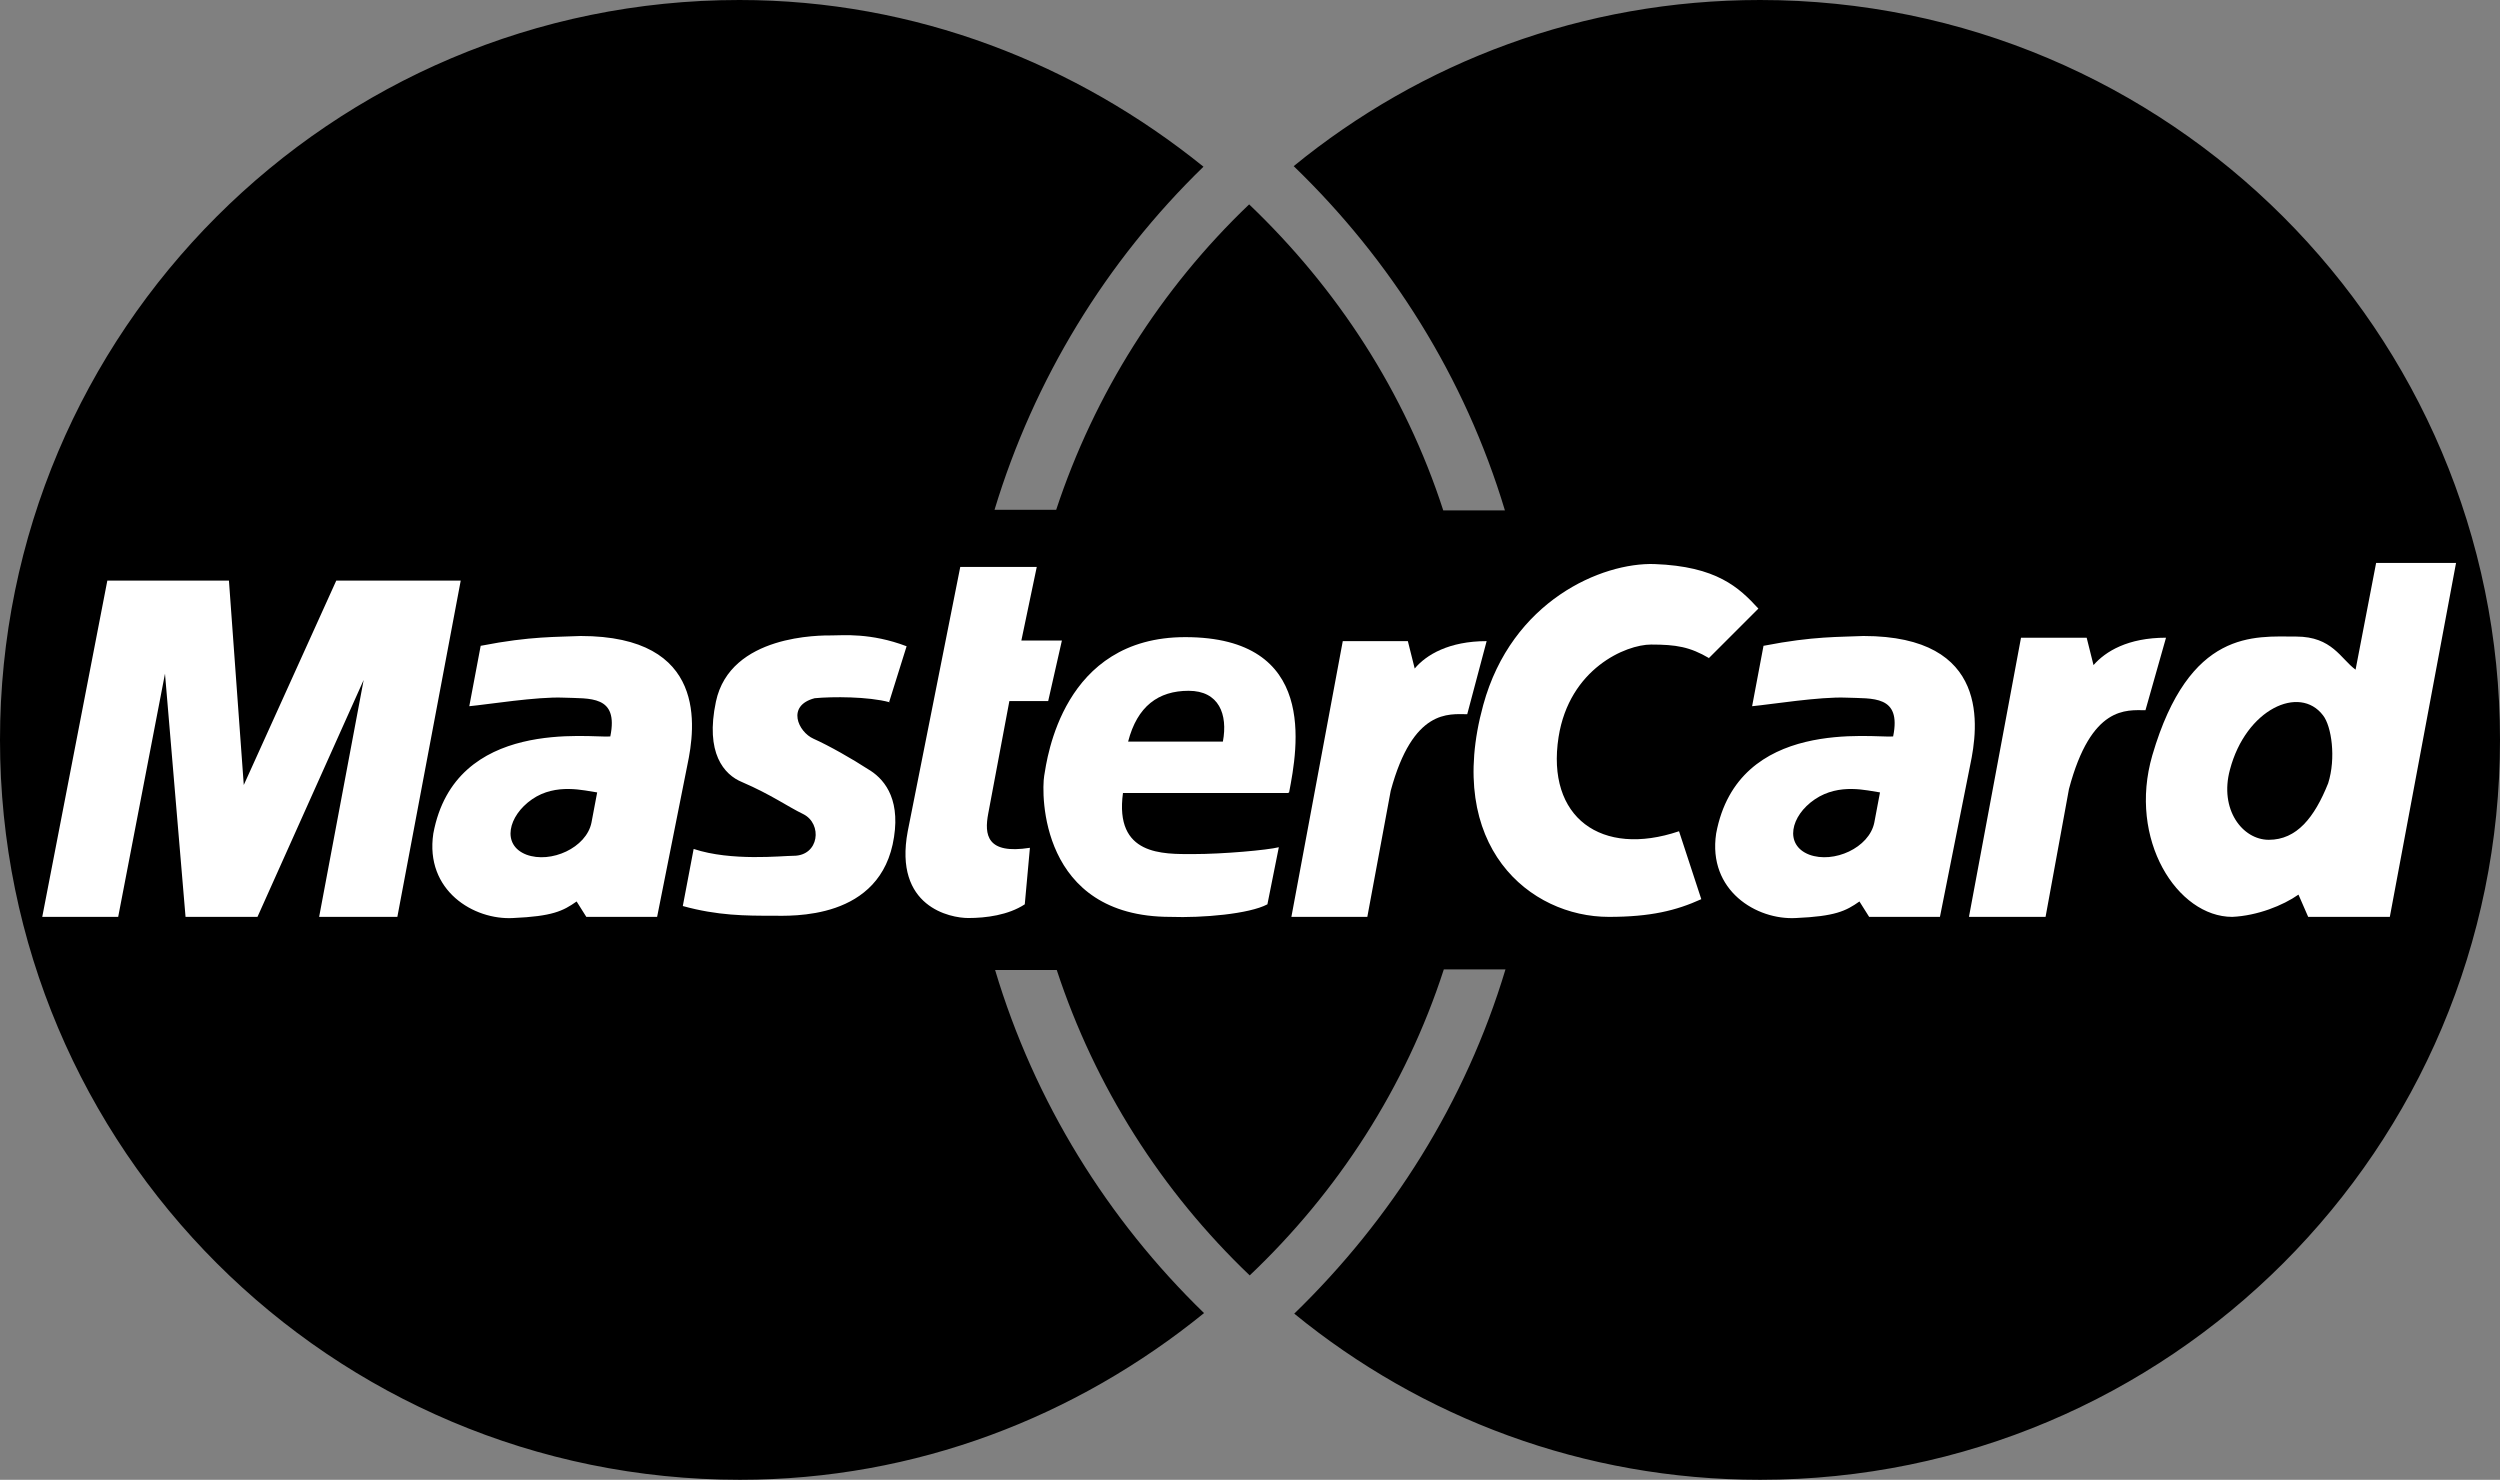 <?xml version="1.0" encoding="UTF-8"?>
<svg id="Ebene_2" data-name="Ebene 2" xmlns="http://www.w3.org/2000/svg" viewBox="0 0 43.79 25.92">
  <rect x="0" y="0" width="43.79" height="25.92" fill="#808080" stroke="none"/>
  <g id="Ebene_1-2" data-name="Ebene 1-2">
    <g>
      <path d="M43.79,12.96c0-7.16-5.81-12.96-12.96-12.96-3.11,0-5.94,1.09-8.17,2.91,1.7,1.64,3,3.7,3.7,6.03h-1.08c-.67-2.07-1.86-3.89-3.4-5.36-1.55,1.48-2.71,3.32-3.38,5.35h-1.08c.69-2.28,1.95-4.35,3.66-6.01-2.23-1.8-5.04-2.92-8.13-2.92C5.8,0,0,5.8,0,12.96s5.8,12.96,12.96,12.96c3.09,0,5.9-1.11,8.13-2.92-1.69-1.64-2.97-3.7-3.66-6.01h1.08c.67,2.04,1.83,3.87,3.38,5.35,1.54-1.46,2.73-3.29,3.4-5.36h1.08c-.7,2.33-2,4.38-3.7,6.03,2.23,1.82,5.06,2.91,8.16,2.91,7.16,0,12.96-5.8,12.96-12.96Z" style="fill-rule: evenodd;"/>
      <path d="M34.49,16.05l.91-4.88h1.15l.12.48c.21-.24.6-.48,1.27-.48l-.36,1.27c-.33,0-.95-.09-1.34,1.38l-.41,2.24h-1.34v-.01ZM16.83,9.93h1.33l-.27,1.29h.71l-.24,1.06h-.68l-.37,1.97c-.07.37-.03.72.73.6l-.09.99c-.29.19-.68.24-.99.24s-1.31-.19-1.06-1.52l.92-4.63h.01ZM22.58,13.88c.15-.78.51-2.72-1.82-2.72-2.15,0-2.42,2.13-2.47,2.43-.05.31-.08,2.47,2.21,2.47.56.02,1.38-.05,1.7-.22l.2-1c-.2.05-.97.12-1.5.12s-1.38.03-1.23-1.07h2.89l.02-.01ZM15.57,12.31l.31-.99c-.63-.24-1.12-.19-1.31-.19s-1.78-.02-2.03,1.16c-.19.9.14,1.28.46,1.41.51.22.8.43,1.07.56.34.17.28.73-.17.73-.2,0-1.09.1-1.75-.12l-.19,1c.61.17,1.11.17,1.57.17.32,0,1.91.09,2.13-1.38.11-.71-.2-1.04-.46-1.19-.26-.17-.68-.41-.95-.53-.27-.12-.48-.58.02-.71.31-.03.94-.03,1.31.07h0l-.01.01ZM6.96,16.06l1.11-5.89h-2.18l-1.62,3.58-.26-3.58H1.88l-1.14,5.89h1.33l.82-4.26.36,4.26h1.26l1.86-4.15-.78,4.15h1.38-.01ZM8.42,11.31l-.2,1.06c.32-.03,1.19-.17,1.65-.15s.97-.05.82.68c-.34.03-2.72-.34-3.1,1.7-.15,1,.71,1.52,1.4,1.48.68-.03.87-.12,1.11-.29l.17.27h1.24l.53-2.66c.14-.66.36-2.26-1.87-2.26-.41.02-.87,0-1.74.17h-.01ZM29.94,11.53c-.34-.2-.58-.24-1.02-.24s-1.43.42-1.62,1.62c-.22,1.41.75,2.11,2.11,1.65l.39,1.19c-.44.2-.89.31-1.62.31-1.38,0-2.88-1.23-2.2-3.71.5-1.83,2.08-2.5,3-2.47,1.09.04,1.48.41,1.82.78l-.87.87h.01ZM41.26,11.73c-.26-.19-.41-.58-1.04-.58-.73,0-1.87-.14-2.52,2.08-.43,1.48.44,2.83,1.4,2.83.44-.02.89-.2,1.16-.39l.17.39h1.43l1.16-6.2h-1.4l-.36,1.87h0ZM30.89,11.31l-.2,1.06c.32-.03,1.19-.17,1.65-.15.46.02.97-.05.82.68-.34.03-2.72-.34-3.1,1.7-.15,1,.71,1.52,1.4,1.48.68-.03.87-.12,1.11-.29l.17.27h1.24l.53-2.66c.14-.66.36-2.26-1.87-2.26-.41.02-.87,0-1.74.17h-.01Z" style="fill: #fff; fill-rule: evenodd;"/>
      <path d="M19.77,12.99h1.65c.09-.48-.07-.89-.6-.89s-.9.27-1.06.89h.01ZM10.46,13.88c-.22-.03-.72-.17-1.14.12s-.54.8-.1.97c.43.16,1.05-.12,1.14-.56l.1-.53h0ZM40.78,13.72c.14-.44.06-1-.09-1.19-.41-.54-1.35-.11-1.63.95-.19.7.22,1.23.68,1.23.49,0,.8-.39,1.04-.99h0ZM32.93,13.88c-.22-.03-.71-.17-1.14.12s-.54.8-.1.97c.43.16,1.05-.12,1.14-.56l.1-.53h0Z" style="fill-rule: evenodd;"/>
      <path d="M22.62,16.06l.9-4.83h1.14l.12.48c.2-.24.6-.48,1.26-.48l-.34,1.28c-.32,0-.95-.1-1.34,1.34l-.41,2.21h-1.33Z" style="fill: #fff; fill-rule: evenodd;"/>
    </g>
  </g>
</svg>